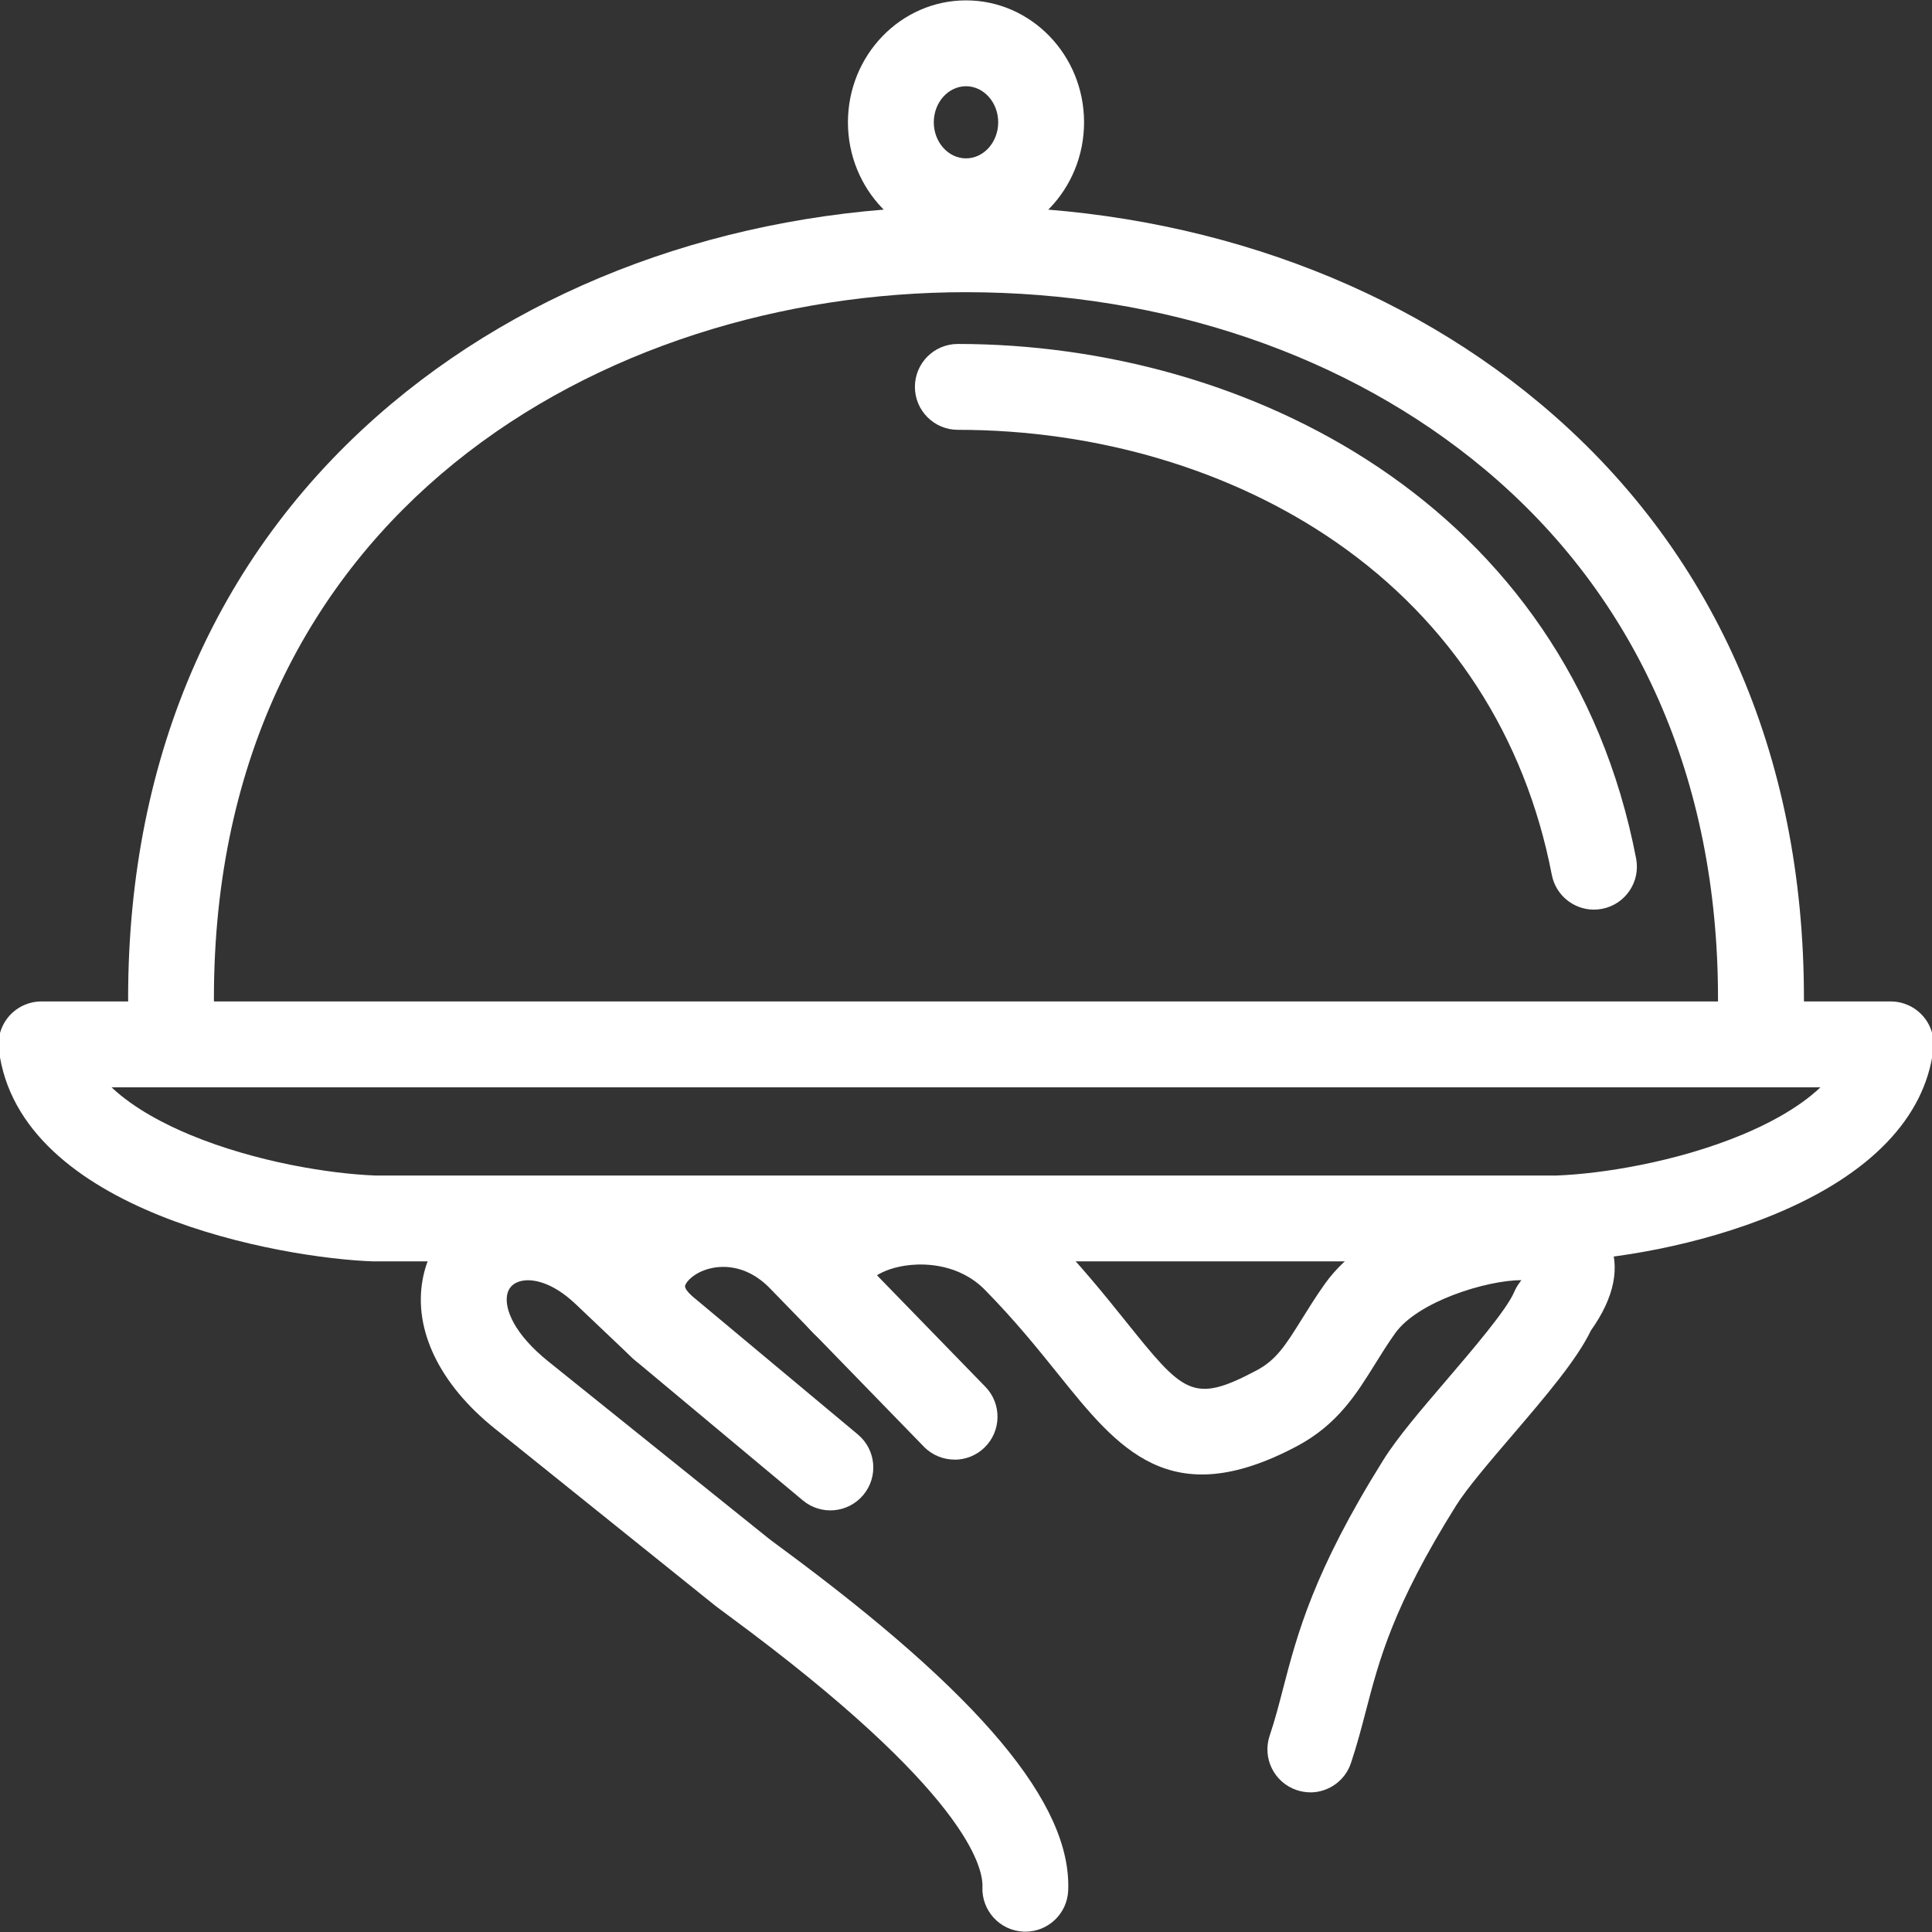<?xml version="1.0" encoding="UTF-8"?>
<svg id="a" data-name="Layer 1" xmlns="http://www.w3.org/2000/svg" viewBox="0 0 315 315">
  <rect x="0" y="0" width="315" height="315" fill="#333333" stroke="none"/>
  <defs>
    <style>
      .b {
        fill: #fff;
        stroke-width: 0px;
      }
    </style>
  </defs>
  <path class="b" d="M253.93,205.66H61.07c-.08,0-.16,0-.24,0-14.78-.51-57.72-7.95-61.02-34.52-.25-1.99.37-3.99,1.7-5.5,1.33-1.5,3.24-2.36,5.25-2.36h301.5c2.01,0,3.92.86,5.25,2.36,1.33,1.5,1.95,3.5,1.7,5.5-1.37,11.09-10.28,20.36-25.75,26.79-12.59,5.24-26.48,7.42-35.27,7.73-.08,0-.16,0-.24,0ZM61.19,191.66h192.62c7.24-.27,19.45-2.16,30.26-6.66,3.7-1.54,8.99-4.15,12.74-7.72H18.19c3.76,3.57,9.04,6.18,12.74,7.72,10.81,4.5,23.02,6.39,30.26,6.66Z"/>
  <path class="b" d="M27.95,173.8c-3.77,0-6.88-3-6.99-6.79v-.34c-.03-.63-.05-1.26-.05-1.89v-.87c-.01-.39-.02-.79-.02-1.18,0-39.86,14.87-73.39,43-96.95,24.76-20.74,58-32.15,93.59-32.15s68.85,11.42,93.62,32.16c28.15,23.56,43.02,57.08,43.02,96.94,0,.38,0,.77,0,1.15v.9c0,.66-.03,1.32-.05,1.98v.27c-.13,3.86-3.36,6.9-7.23,6.77-3.86-.12-6.9-3.36-6.77-7.22v-.27c.03-.52.04-1.04.04-1.55,0-.34,0-.69,0-1.04,0-.32,0-.65,0-.97,0-35.58-13.14-65.39-38.01-86.21-22.26-18.63-52.32-28.9-84.63-28.9-59.04,0-122.59,36.02-122.59,115.1,0,.34,0,.68,0,1.02v1c0,.49.03.99.04,1.48v.36c.13,3.86-2.91,7.09-6.77,7.21-.07,0-.15,0-.22,0Z"/>
  <path class="b" d="M213.64,292.23c-.74,0-1.49-.12-2.23-.37-3.66-1.23-5.63-5.2-4.4-8.87.85-2.52,1.5-5.01,2.18-7.65,2.33-8.94,4.96-19.07,16.34-37.28,2.3-3.69,6.23-8.27,10.38-13.12,4.11-4.81,9.75-11.39,10.97-14.29.22-.52.5-1.02.84-1.47.12-.16.23-.31.33-.46-5.61.01-16.88,3.44-20.61,8.7-1.22,1.72-2.26,3.4-3.27,5.02-3.01,4.84-6.11,9.85-12.75,13.37-20.64,10.94-29.07.45-38.84-11.7-3.32-4.13-7.08-8.81-12-13.81-4.21-4.28-9.81-4.27-12.03-4.06-2.7.25-4.57,1.05-5.59,1.7,2.38,2.72,2.3,6.86-.26,9.49-2.7,2.77-7.13,2.82-9.9.12-3.77-3.68-5.26-8.34-4.09-12.8,1.4-5.35,6.5-9.68,13.62-11.58,8.06-2.14,19.71-1.35,28.23,7.32,5.41,5.5,9.57,10.69,12.92,14.86,9.49,11.81,10.95,13.63,21.37,8.1,3.15-1.67,4.63-3.9,7.41-8.38,1.07-1.72,2.27-3.66,3.75-5.74,7-9.86,23.88-15.5,34.65-14.4,7.72.79,10.62,4.91,11.67,7.29,1.9,4.34.91,9.28-2.94,14.71-2.3,4.79-7.44,10.79-12.86,17.13-3.64,4.25-7.39,8.64-9.14,11.44-10.25,16.39-12.49,25.03-14.67,33.38-.72,2.76-1.46,5.61-2.46,8.59-.98,2.92-3.71,4.77-6.63,4.77ZM142.19,207.05h0Z"/>
  <path class="b" d="M155.64,237.98c-1.83,0-3.65-.71-5.02-2.12l-25.09-25.81c-4.08-4.2-8.31-3.63-9.94-3.19-2.34.63-3.7,2.03-3.89,2.78-.09.36.46,1.07,1.04,1.61,2.82,2.64,2.97,7.07.34,9.89-2.64,2.82-7.07,2.98-9.89.34-4.56-4.26-6.41-9.81-5.06-15.22,1.51-6.07,6.81-11.02,13.82-12.91,8.37-2.26,17.2.34,23.62,6.95l25.09,25.81c2.69,2.77,2.63,7.2-.14,9.9-1.36,1.32-3.12,1.98-4.88,1.98Z"/>
  <path class="b" d="M167.18,314.94c-.1,0-.2,0-.3,0-3.86-.16-6.86-3.43-6.7-7.29.13-3.12-2.45-15.52-41.19-44.08-1.18-.87-2.02-1.49-2.42-1.81l-35.92-28.86c-8.97-7.2-13.25-16.06-11.74-24.29,1.13-6.17,5.39-11.03,11.39-12.98,7.46-2.43,16.12.12,23.18,6.82l9.14,8.68,27.25,22.75c2.97,2.48,3.37,6.89.89,9.86-2.48,2.97-6.89,3.37-9.86.89l-27.42-22.89c-.12-.1-.23-.2-.34-.3l-9.3-8.83c-3.85-3.65-7.27-4.29-9.2-3.66-1.1.36-1.76,1.1-1.96,2.19-.42,2.29,1.13,6.35,6.74,10.85l35.92,28.86c.32.26,1,.75,1.95,1.46,32.58,24.01,47.47,41.79,46.87,55.94-.16,3.76-3.26,6.7-6.99,6.7Z"/>
  <path class="b" d="M259.88,148.31c-3.29,0-6.22-2.33-6.87-5.68-4.34-22.54-16.5-41.3-35.17-54.23-17.04-11.81-38.95-18.32-61.67-18.32-3.87,0-7-3.14-7-7,0-3.87,3.13-7,7-7h0c47.01,0,99.43,25.96,110.59,83.9.73,3.8-1.75,7.47-5.55,8.2-.45.09-.89.13-1.33.13Z"/>
  <path class="b" d="M157.5,39.82c-10.61,0-19.25-8.92-19.25-19.88S146.89.06,157.5.06s19.25,8.92,19.25,19.88-8.64,19.88-19.25,19.88ZM157.5,14.06c-2.89,0-5.25,2.64-5.25,5.88s2.36,5.88,5.25,5.88,5.25-2.64,5.25-5.88-2.36-5.88-5.25-5.88Z"/>
</svg>